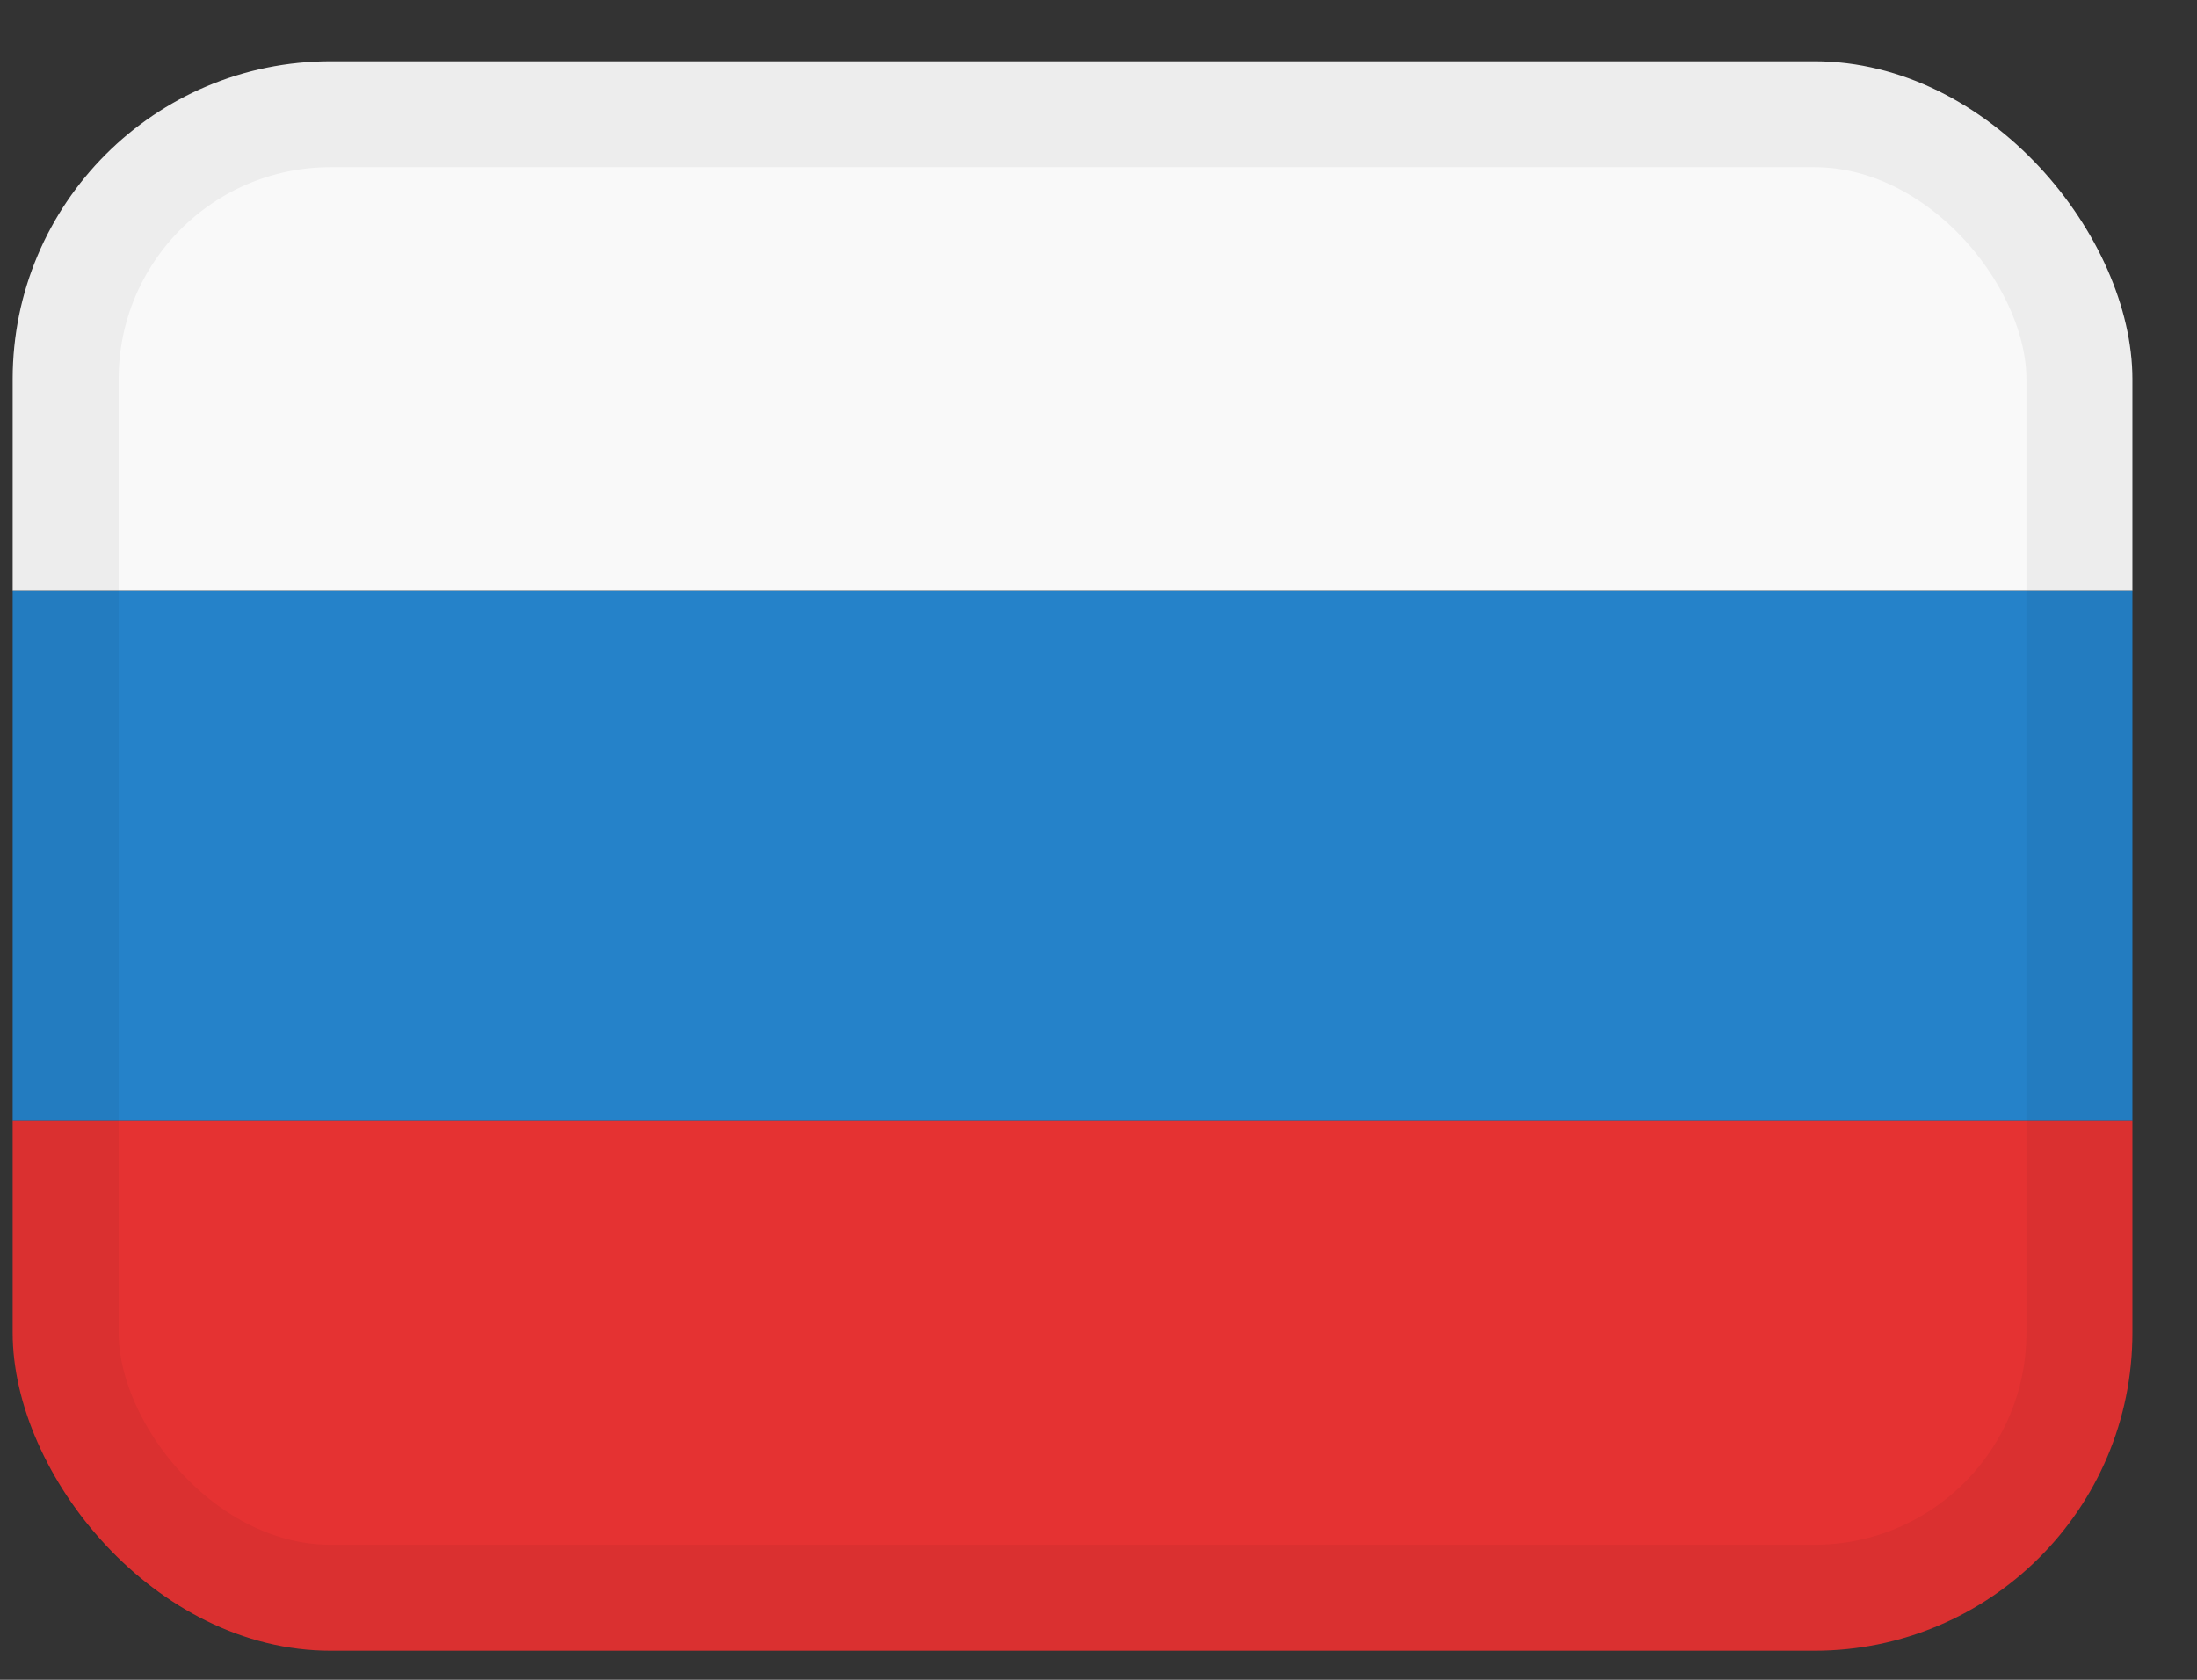 <svg width="17" height="13" viewBox="0 0 17 13" fill="none" xmlns="http://www.w3.org/2000/svg">
<rect x="0" y="0" width="17" height="13" fill="#333333" stroke="none"/>
<g clip-path="url(#clip0_4691_34907)">
<rect x="0.098" y="0.474" width="16.402" height="12.301" rx="2.46" fill="#F9F9F9"/>
<rect x="0.508" y="0.884" width="15.582" height="11.481" rx="2.05" stroke="black" stroke-opacity="0.05" stroke-width="0.82"/>
</g>
<g clip-path="url(#clip1_4691_34907)">
<rect x="0.098" y="0.475" width="16.402" height="12.301" rx="2.46" fill="#2582C9"/>
<rect x="0.508" y="0.885" width="15.582" height="11.481" rx="2.05" stroke="black" stroke-opacity="0.05" stroke-width="0.82"/>
</g>
<g clip-path="url(#clip2_4691_34907)">
<rect x="0.098" y="0.474" width="16.402" height="12.301" rx="2.46" fill="#E53232"/>
<rect x="0.508" y="0.884" width="15.582" height="11.481" rx="2.05" stroke="black" stroke-opacity="0.05" stroke-width="0.82"/>
</g>
<defs>
<clipPath id="clip0_4691_34907">
<rect width="16.402" height="4.1" fill="white" transform="translate(0.098 0.474)"/>
</clipPath>
<clipPath id="clip1_4691_34907">
<rect width="16.402" height="4.1" fill="white" transform="translate(0.098 4.575)"/>
</clipPath>
<clipPath id="clip2_4691_34907">
<rect width="16.402" height="4.1" fill="white" transform="translate(0.098 8.675)"/>
</clipPath>
</defs>
</svg>

